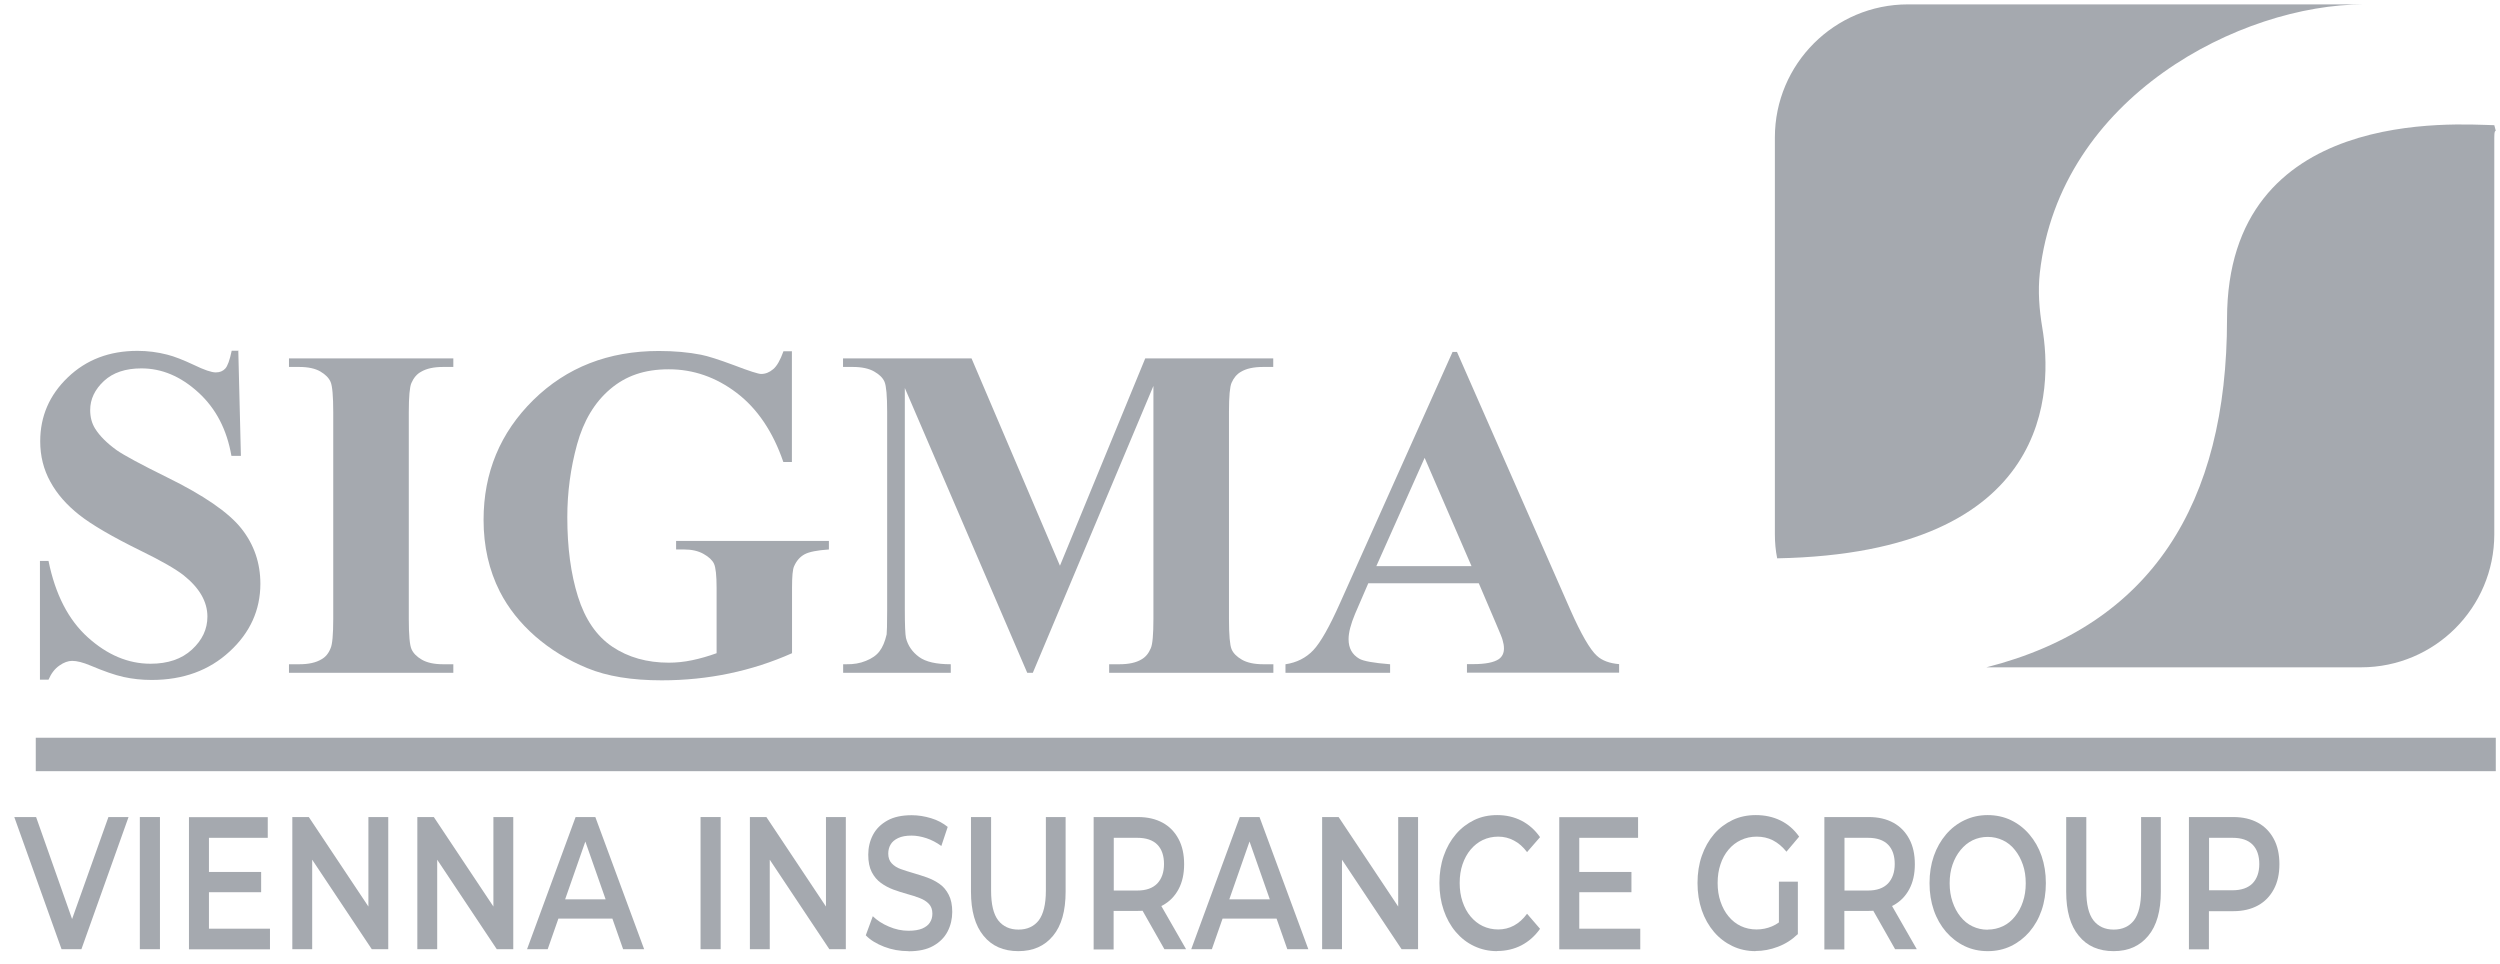 <svg width="166" height="64" viewBox="0 0 166 64" fill="none" xmlns="http://www.w3.org/2000/svg">
<path d="M15.824 23.314L15.996 30.271H15.367C15.065 28.53 14.341 27.125 13.169 26.056C11.996 24.987 10.747 24.461 9.385 24.461C8.342 24.461 7.505 24.737 6.902 25.297C6.299 25.857 5.988 26.504 5.988 27.228C5.988 27.693 6.092 28.099 6.316 28.461C6.618 28.943 7.092 29.418 7.747 29.892C8.23 30.228 9.342 30.831 11.091 31.693C13.531 32.891 15.186 34.029 16.031 35.098C16.875 36.167 17.289 37.391 17.289 38.762C17.289 40.503 16.608 42.011 15.246 43.261C13.884 44.52 12.16 45.149 10.066 45.149C9.41 45.149 8.79 45.08 8.204 44.951C7.618 44.822 6.885 44.563 6.006 44.192C5.514 43.985 5.109 43.882 4.79 43.882C4.523 43.882 4.238 43.985 3.945 44.192C3.644 44.399 3.402 44.709 3.221 45.132H2.652V37.245H3.221C3.67 39.46 4.54 41.158 5.833 42.322C7.126 43.485 8.505 44.072 9.997 44.072C11.143 44.072 12.066 43.761 12.746 43.132C13.428 42.503 13.772 41.779 13.772 40.943C13.772 40.451 13.643 39.977 13.376 39.512C13.108 39.046 12.712 38.615 12.186 38.193C11.652 37.779 10.712 37.236 9.35 36.572C7.454 35.641 6.083 34.84 5.256 34.184C4.428 33.529 3.782 32.797 3.342 31.986C2.894 31.176 2.67 30.279 2.67 29.305C2.67 27.642 3.282 26.228 4.506 25.056C5.73 23.883 7.264 23.297 9.126 23.297C9.807 23.297 10.462 23.383 11.1 23.547C11.583 23.668 12.169 23.901 12.867 24.228C13.557 24.564 14.048 24.728 14.324 24.728C14.6 24.728 14.798 24.642 14.953 24.478C15.108 24.314 15.255 23.918 15.384 23.289H15.85L15.824 23.314Z" fill="#A5A9AF"/>
<path d="M30.101 44.106V44.675H19.188V44.106H19.877C20.48 44.106 20.972 44.003 21.343 43.779C21.61 43.632 21.817 43.391 21.954 43.037C22.067 42.787 22.127 42.141 22.127 41.098V27.366C22.127 26.297 22.067 25.633 21.954 25.366C21.843 25.099 21.61 24.866 21.274 24.668C20.937 24.47 20.463 24.366 19.877 24.366H19.188V23.797H30.101V24.366H29.411C28.808 24.366 28.316 24.47 27.945 24.694C27.678 24.84 27.471 25.082 27.316 25.435C27.204 25.685 27.144 26.332 27.144 27.375V41.106C27.144 42.175 27.204 42.839 27.325 43.106C27.445 43.374 27.67 43.606 28.015 43.805C28.359 44.003 28.825 44.106 29.411 44.106H30.101Z" fill="#A5A9AF"/>
<path d="M52.582 23.314V30.675H52.013C51.324 28.667 50.289 27.133 48.919 26.09C47.548 25.046 46.039 24.521 44.41 24.521C42.781 24.521 41.548 24.96 40.514 25.84C39.48 26.719 38.747 27.943 38.316 29.512C37.885 31.081 37.669 32.693 37.669 34.347C37.669 36.347 37.902 38.106 38.376 39.614C38.85 41.123 39.609 42.235 40.66 42.942C41.712 43.649 42.962 44.002 44.41 44.002C44.91 44.002 45.427 43.95 45.962 43.838C46.496 43.726 47.031 43.571 47.582 43.373V39.028C47.582 38.209 47.522 37.675 47.41 37.434C47.298 37.192 47.065 36.977 46.712 36.778C46.358 36.58 45.927 36.485 45.427 36.485H44.893V35.916H55.039V36.485C54.272 36.537 53.729 36.641 53.427 36.804C53.125 36.968 52.892 37.227 52.729 37.597C52.634 37.795 52.591 38.27 52.591 39.028V43.373C51.255 43.968 49.867 44.416 48.427 44.718C46.988 45.019 45.488 45.174 43.936 45.174C41.953 45.174 40.307 44.907 38.997 44.364C37.687 43.83 36.532 43.114 35.532 42.243C34.532 41.364 33.747 40.373 33.187 39.278C32.471 37.864 32.109 36.278 32.109 34.52C32.109 31.382 33.213 28.727 35.419 26.555C37.626 24.391 40.402 23.305 43.746 23.305C44.781 23.305 45.721 23.391 46.548 23.555C46.996 23.641 47.729 23.874 48.746 24.253C49.755 24.641 50.358 24.831 50.539 24.831C50.824 24.831 51.091 24.727 51.341 24.512C51.591 24.305 51.815 23.9 52.022 23.322H52.591L52.582 23.314Z" fill="#A5A9AF"/>
<path d="M70.381 37.564L76.044 23.797H84.543V24.366H83.863C83.251 24.366 82.751 24.47 82.388 24.694C82.13 24.84 81.923 25.082 81.776 25.418C81.664 25.668 81.604 26.306 81.604 27.34V41.106C81.604 42.175 81.664 42.839 81.776 43.106C81.888 43.374 82.121 43.606 82.466 43.805C82.811 44.003 83.285 44.106 83.871 44.106H84.552V44.675H73.648V44.106H74.329C74.941 44.106 75.441 44.003 75.803 43.779C76.061 43.632 76.268 43.391 76.415 43.037C76.527 42.787 76.587 42.141 76.587 41.098V25.625L68.579 44.675H68.209L60.08 25.763V40.469C60.08 41.494 60.106 42.124 60.157 42.365C60.287 42.874 60.58 43.296 61.028 43.624C61.476 43.951 62.174 44.106 63.131 44.106V44.675H55.985V44.106H56.201C56.666 44.115 57.097 44.046 57.494 43.882C57.89 43.727 58.2 43.511 58.399 43.244C58.606 42.977 58.761 42.606 58.873 42.124C58.89 42.012 58.907 41.486 58.907 40.555V27.34C58.907 26.28 58.847 25.625 58.735 25.358C58.623 25.09 58.39 24.866 58.045 24.668C57.701 24.47 57.227 24.366 56.64 24.366H55.977V23.797H64.51L70.381 37.564Z" fill="#A5A9AF"/>
<path d="M98.234 38.728H90.855L89.976 40.762C89.691 41.443 89.545 42.003 89.545 42.443C89.545 43.029 89.778 43.46 90.252 43.736C90.528 43.9 91.209 44.02 92.303 44.107V44.676H85.356V44.107C86.105 43.995 86.717 43.684 87.2 43.176C87.683 42.667 88.278 41.615 88.984 40.029L96.45 23.367H96.743L104.268 40.486C104.983 42.107 105.578 43.133 106.035 43.546C106.38 43.865 106.88 44.046 107.509 44.098V44.667H97.406V44.098H97.82C98.63 44.098 99.199 43.986 99.527 43.762C99.751 43.598 99.863 43.365 99.863 43.055C99.863 42.874 99.829 42.684 99.768 42.486C99.751 42.391 99.596 42.012 99.303 41.331L98.191 38.728H98.234ZM97.708 37.59L94.596 30.401L91.389 37.59H97.699H97.708Z" fill="#A5A9AF"/>
<path d="M2.375 50.096H165.72" stroke="#A5A9AF" stroke-width="2.22" stroke-miterlimit="10"/>
<path d="M118.005 37.073C117.899 36.556 117.852 36.021 117.852 35.476V9.126C117.852 4.249 121.81 0.291 126.686 0.291H156.957C148.811 0.291 136.764 6.401 135.444 18.123C135.31 19.327 135.406 20.551 135.607 21.756C136.285 25.724 136.467 36.719 118.005 37.073Z" fill="#A5A9AF"/>
<path d="M165.621 9.125V35.476C165.621 40.352 161.662 44.31 156.777 44.31H131.898C142.827 41.528 147.875 33.468 147.875 21.182C147.875 6.984 163.183 8.265 165.621 8.313C165.831 9.068 165.621 8.313 165.621 9.125Z" fill="#A5A9AF"/>
<path d="M4.087 63.027L0.949 54.252H2.397L5.199 62.191H4.371L7.199 54.252H8.535L5.406 63.027H4.096H4.087Z" fill="#A5A9AF"/>
<path d="M9.285 63.027V54.252H10.621V63.027H9.285Z" fill="#A5A9AF"/>
<path d="M13.874 61.665H17.926V63.035H12.547V54.26H17.779V55.631H13.874V61.673V61.665ZM13.771 57.898H17.34V59.243H13.771V57.898Z" fill="#A5A9AF"/>
<path d="M19.41 63.027V54.252H20.505L25.005 61.01H24.462V54.252H25.78V63.027H24.686L20.186 56.269H20.729V63.027H19.41Z" fill="#A5A9AF"/>
<path d="M27.711 63.027V54.252H28.806L33.305 61.01H32.762V54.252H34.081V63.027H32.986L28.487 56.269H29.03V63.027H27.711Z" fill="#A5A9AF"/>
<path d="M34.996 63.027L38.22 54.252H39.53L42.771 63.027H41.375L38.599 55.114H39.134L36.367 63.027H34.996ZM36.479 60.993L36.841 59.717H40.711L41.073 60.993H36.479Z" fill="#A5A9AF"/>
<path d="M46.516 63.027V54.252H47.852V63.027H46.516Z" fill="#A5A9AF"/>
<path d="M49.793 63.027V54.252H50.888L55.387 61.01H54.844V54.252H56.163V63.027H55.069L50.569 56.269H51.112V63.027H49.793Z" fill="#A5A9AF"/>
<path d="M60.316 63.156C59.755 63.156 59.221 63.061 58.704 62.863C58.195 62.664 57.781 62.414 57.488 62.104L57.954 60.837C58.238 61.113 58.592 61.346 59.023 61.526C59.445 61.708 59.876 61.802 60.324 61.802C60.704 61.802 61.005 61.751 61.238 61.656C61.471 61.552 61.643 61.423 61.747 61.251C61.859 61.078 61.91 60.889 61.91 60.664C61.91 60.397 61.833 60.182 61.678 60.018C61.523 59.854 61.316 59.725 61.066 59.63C60.816 59.535 60.54 59.441 60.238 59.363C59.936 59.277 59.626 59.182 59.324 59.07C59.023 58.958 58.747 58.811 58.497 58.63C58.247 58.449 58.04 58.208 57.885 57.906C57.73 57.604 57.652 57.225 57.652 56.751C57.652 56.277 57.755 55.837 57.962 55.441C58.169 55.044 58.488 54.725 58.919 54.484C59.35 54.243 59.885 54.13 60.54 54.13C60.971 54.13 61.393 54.2 61.824 54.329C62.255 54.458 62.617 54.656 62.928 54.906L62.505 56.173C62.186 55.941 61.85 55.768 61.514 55.656C61.169 55.544 60.842 55.484 60.531 55.484C60.16 55.484 59.867 55.536 59.635 55.648C59.402 55.76 59.238 55.898 59.135 56.079C59.031 56.251 58.98 56.458 58.98 56.682C58.98 56.949 59.057 57.165 59.212 57.328C59.367 57.492 59.566 57.622 59.816 57.708C60.066 57.794 60.342 57.889 60.652 57.975C60.962 58.061 61.264 58.165 61.566 58.268C61.867 58.38 62.143 58.518 62.393 58.699C62.643 58.871 62.841 59.113 62.996 59.415C63.152 59.716 63.229 60.096 63.229 60.553C63.229 61.009 63.126 61.458 62.919 61.854C62.712 62.251 62.393 62.57 61.962 62.811C61.531 63.052 60.988 63.164 60.333 63.164L60.316 63.156Z" fill="#A5A9AF"/>
<path d="M67.619 63.156C66.636 63.156 65.861 62.82 65.309 62.139C64.749 61.458 64.473 60.484 64.473 59.208V54.252H65.809V59.139C65.809 60.045 65.964 60.7 66.283 61.114C66.602 61.519 67.05 61.725 67.628 61.725C68.205 61.725 68.653 61.519 68.972 61.114C69.283 60.7 69.446 60.045 69.446 59.139V54.252H70.757V59.208C70.757 60.484 70.481 61.467 69.921 62.139C69.36 62.82 68.593 63.156 67.619 63.156Z" fill="#A5A9AF"/>
<path d="M72.618 63.027V54.252H75.566C76.204 54.252 76.747 54.381 77.204 54.631C77.661 54.881 78.006 55.243 78.255 55.709C78.505 56.174 78.626 56.734 78.626 57.381C78.626 58.028 78.505 58.579 78.255 59.045C78.006 59.51 77.661 59.864 77.204 60.114C76.747 60.364 76.204 60.484 75.566 60.484H73.351L73.945 59.743V63.044H72.609L72.618 63.027ZM73.954 59.907L73.359 59.131H75.514C76.1 59.131 76.54 58.976 76.842 58.665C77.135 58.355 77.29 57.924 77.29 57.372C77.29 56.821 77.144 56.381 76.842 56.079C76.54 55.778 76.1 55.631 75.514 55.631H73.359L73.954 54.829V59.907ZM77.316 63.027L75.506 59.838H76.928L78.755 63.027H77.325H77.316Z" fill="#A5A9AF"/>
<path d="M79.098 63.027L82.322 54.252H83.632L86.873 63.027H85.477L82.701 55.114H83.235L80.468 63.027H79.098ZM80.58 60.993L80.942 59.717H84.813L85.175 60.993H80.58Z" fill="#A5A9AF"/>
<path d="M87.789 63.027V54.252H88.884L93.383 61.01H92.84V54.252H94.159V63.027H93.065L88.565 56.269H89.108V63.027H87.789Z" fill="#A5A9AF"/>
<path d="M99.405 63.156C98.862 63.156 98.354 63.044 97.88 62.82C97.406 62.596 97.009 62.285 96.664 61.88C96.32 61.475 96.052 60.992 95.863 60.441C95.673 59.889 95.578 59.285 95.578 58.63C95.578 57.975 95.673 57.372 95.863 56.829C96.052 56.277 96.328 55.794 96.673 55.389C97.018 54.984 97.431 54.674 97.888 54.45C98.354 54.225 98.862 54.122 99.414 54.122C100 54.122 100.535 54.243 101.026 54.493C101.509 54.743 101.923 55.105 102.259 55.587L101.397 56.579C101.138 56.234 100.845 55.975 100.526 55.812C100.207 55.639 99.854 55.553 99.483 55.553C99.112 55.553 98.768 55.63 98.457 55.777C98.147 55.924 97.88 56.139 97.647 56.415C97.414 56.691 97.242 57.018 97.112 57.389C96.983 57.768 96.923 58.182 96.923 58.63C96.923 59.079 96.983 59.492 97.112 59.872C97.242 60.251 97.414 60.578 97.647 60.854C97.88 61.13 98.147 61.346 98.457 61.492C98.768 61.639 99.112 61.716 99.483 61.716C99.854 61.716 100.207 61.63 100.526 61.458C100.845 61.285 101.138 61.027 101.397 60.673L102.259 61.673C101.923 62.147 101.517 62.509 101.026 62.768C100.543 63.018 100 63.147 99.405 63.147V63.156Z" fill="#A5A9AF"/>
<path d="M104.863 61.665H108.914V63.036H103.535V54.26H108.768V55.631H104.863V61.674V61.665ZM104.759 57.898H108.328V59.243H104.759V57.898Z" fill="#A5A9AF"/>
<path d="M116.577 63.156C116.016 63.156 115.499 63.044 115.034 62.82C114.568 62.596 114.154 62.285 113.81 61.88C113.465 61.475 113.189 60.992 112.999 60.441C112.81 59.889 112.715 59.285 112.715 58.63C112.715 57.975 112.81 57.372 112.999 56.829C113.189 56.277 113.465 55.794 113.81 55.389C114.154 54.984 114.577 54.674 115.042 54.45C115.516 54.225 116.034 54.122 116.585 54.122C117.197 54.122 117.74 54.243 118.232 54.484C118.723 54.725 119.128 55.079 119.464 55.553L118.62 56.553C118.344 56.208 118.033 55.958 117.714 55.794C117.387 55.63 117.034 55.553 116.646 55.553C116.258 55.553 115.922 55.63 115.603 55.777C115.284 55.924 115.008 56.139 114.775 56.415C114.542 56.691 114.361 57.018 114.241 57.389C114.111 57.768 114.051 58.182 114.051 58.63C114.051 59.079 114.111 59.484 114.241 59.863C114.37 60.242 114.542 60.57 114.775 60.846C115.008 61.13 115.284 61.346 115.594 61.492C115.904 61.639 116.258 61.716 116.637 61.716C116.99 61.716 117.335 61.647 117.663 61.509C117.99 61.371 118.309 61.139 118.611 60.811L119.37 62.027C118.99 62.397 118.559 62.673 118.059 62.863C117.568 63.052 117.068 63.147 116.559 63.147L116.577 63.156ZM118.12 61.828V58.544H119.378V62.044L118.12 61.828Z" fill="#A5A9AF"/>
<path d="M121.138 63.027V54.252H124.086C124.723 54.252 125.267 54.381 125.723 54.631C126.18 54.881 126.525 55.243 126.775 55.709C127.025 56.174 127.146 56.734 127.146 57.381C127.146 58.027 127.025 58.579 126.775 59.044C126.525 59.51 126.18 59.863 125.723 60.113C125.267 60.363 124.723 60.484 124.086 60.484H121.87L122.465 59.743V63.044H121.129L121.138 63.027ZM122.474 59.907L121.879 59.131H124.034C124.62 59.131 125.06 58.976 125.361 58.665C125.654 58.355 125.81 57.924 125.81 57.372C125.81 56.821 125.663 56.381 125.361 56.079C125.06 55.778 124.62 55.631 124.034 55.631H121.879L122.474 54.829V59.907ZM125.835 63.027L124.025 59.838H125.448L127.275 63.027H125.844H125.835Z" fill="#A5A9AF"/>
<path d="M131.992 63.156C131.431 63.156 130.914 63.044 130.449 62.82C129.983 62.596 129.569 62.277 129.216 61.871C128.871 61.466 128.595 60.992 128.406 60.441C128.216 59.889 128.121 59.294 128.121 58.639C128.121 57.984 128.216 57.389 128.406 56.837C128.595 56.294 128.871 55.812 129.216 55.406C129.561 55.001 129.974 54.682 130.449 54.458C130.923 54.234 131.431 54.122 131.983 54.122C132.535 54.122 133.06 54.234 133.526 54.458C133.991 54.682 134.405 55.001 134.75 55.406C135.095 55.812 135.371 56.286 135.56 56.837C135.75 57.389 135.845 57.984 135.845 58.639C135.845 59.294 135.75 59.898 135.56 60.449C135.371 61.001 135.095 61.475 134.75 61.88C134.405 62.277 133.991 62.596 133.526 62.82C133.06 63.044 132.543 63.156 131.992 63.156ZM131.983 61.725C132.345 61.725 132.681 61.647 132.991 61.501C133.302 61.354 133.569 61.139 133.793 60.854C134.017 60.578 134.198 60.251 134.319 59.88C134.448 59.51 134.509 59.096 134.509 58.648C134.509 58.199 134.448 57.785 134.319 57.415C134.19 57.044 134.017 56.717 133.793 56.441C133.569 56.156 133.302 55.941 132.991 55.794C132.681 55.648 132.345 55.57 131.983 55.57C131.621 55.57 131.285 55.648 130.983 55.794C130.681 55.941 130.414 56.156 130.181 56.441C129.949 56.725 129.776 57.044 129.647 57.415C129.518 57.785 129.457 58.199 129.457 58.648C129.457 59.096 129.518 59.501 129.647 59.88C129.776 60.26 129.949 60.587 130.173 60.863C130.397 61.147 130.664 61.363 130.974 61.509C131.285 61.656 131.612 61.733 131.983 61.733V61.725Z" fill="#A5A9AF"/>
<path d="M140.342 63.156C139.359 63.156 138.583 62.82 138.031 62.139C137.471 61.458 137.195 60.484 137.195 59.208V54.252H138.531V59.139C138.531 60.045 138.687 60.7 139.006 61.114C139.324 61.519 139.773 61.725 140.35 61.725C140.928 61.725 141.376 61.519 141.695 61.114C142.005 60.7 142.169 60.045 142.169 59.139V54.252H143.479V59.208C143.479 60.484 143.204 61.467 142.643 62.139C142.083 62.82 141.316 63.156 140.342 63.156Z" fill="#A5A9AF"/>
<path d="M145.345 63.027V54.252H148.293C148.931 54.252 149.474 54.381 149.93 54.631C150.387 54.881 150.732 55.243 150.982 55.709C151.232 56.174 151.353 56.734 151.353 57.381C151.353 58.028 151.232 58.579 150.982 59.045C150.732 59.51 150.387 59.872 149.93 60.122C149.474 60.372 148.931 60.502 148.293 60.502H146.077L146.672 59.734V63.036H145.336L145.345 63.027ZM146.681 59.907L146.086 59.114H148.241C148.827 59.114 149.267 58.959 149.568 58.657C149.861 58.355 150.017 57.924 150.017 57.372C150.017 56.821 149.87 56.381 149.568 56.079C149.267 55.778 148.827 55.631 148.241 55.631H146.086L146.681 54.829V59.907Z" fill="#A5A9AF"/>
</svg>
